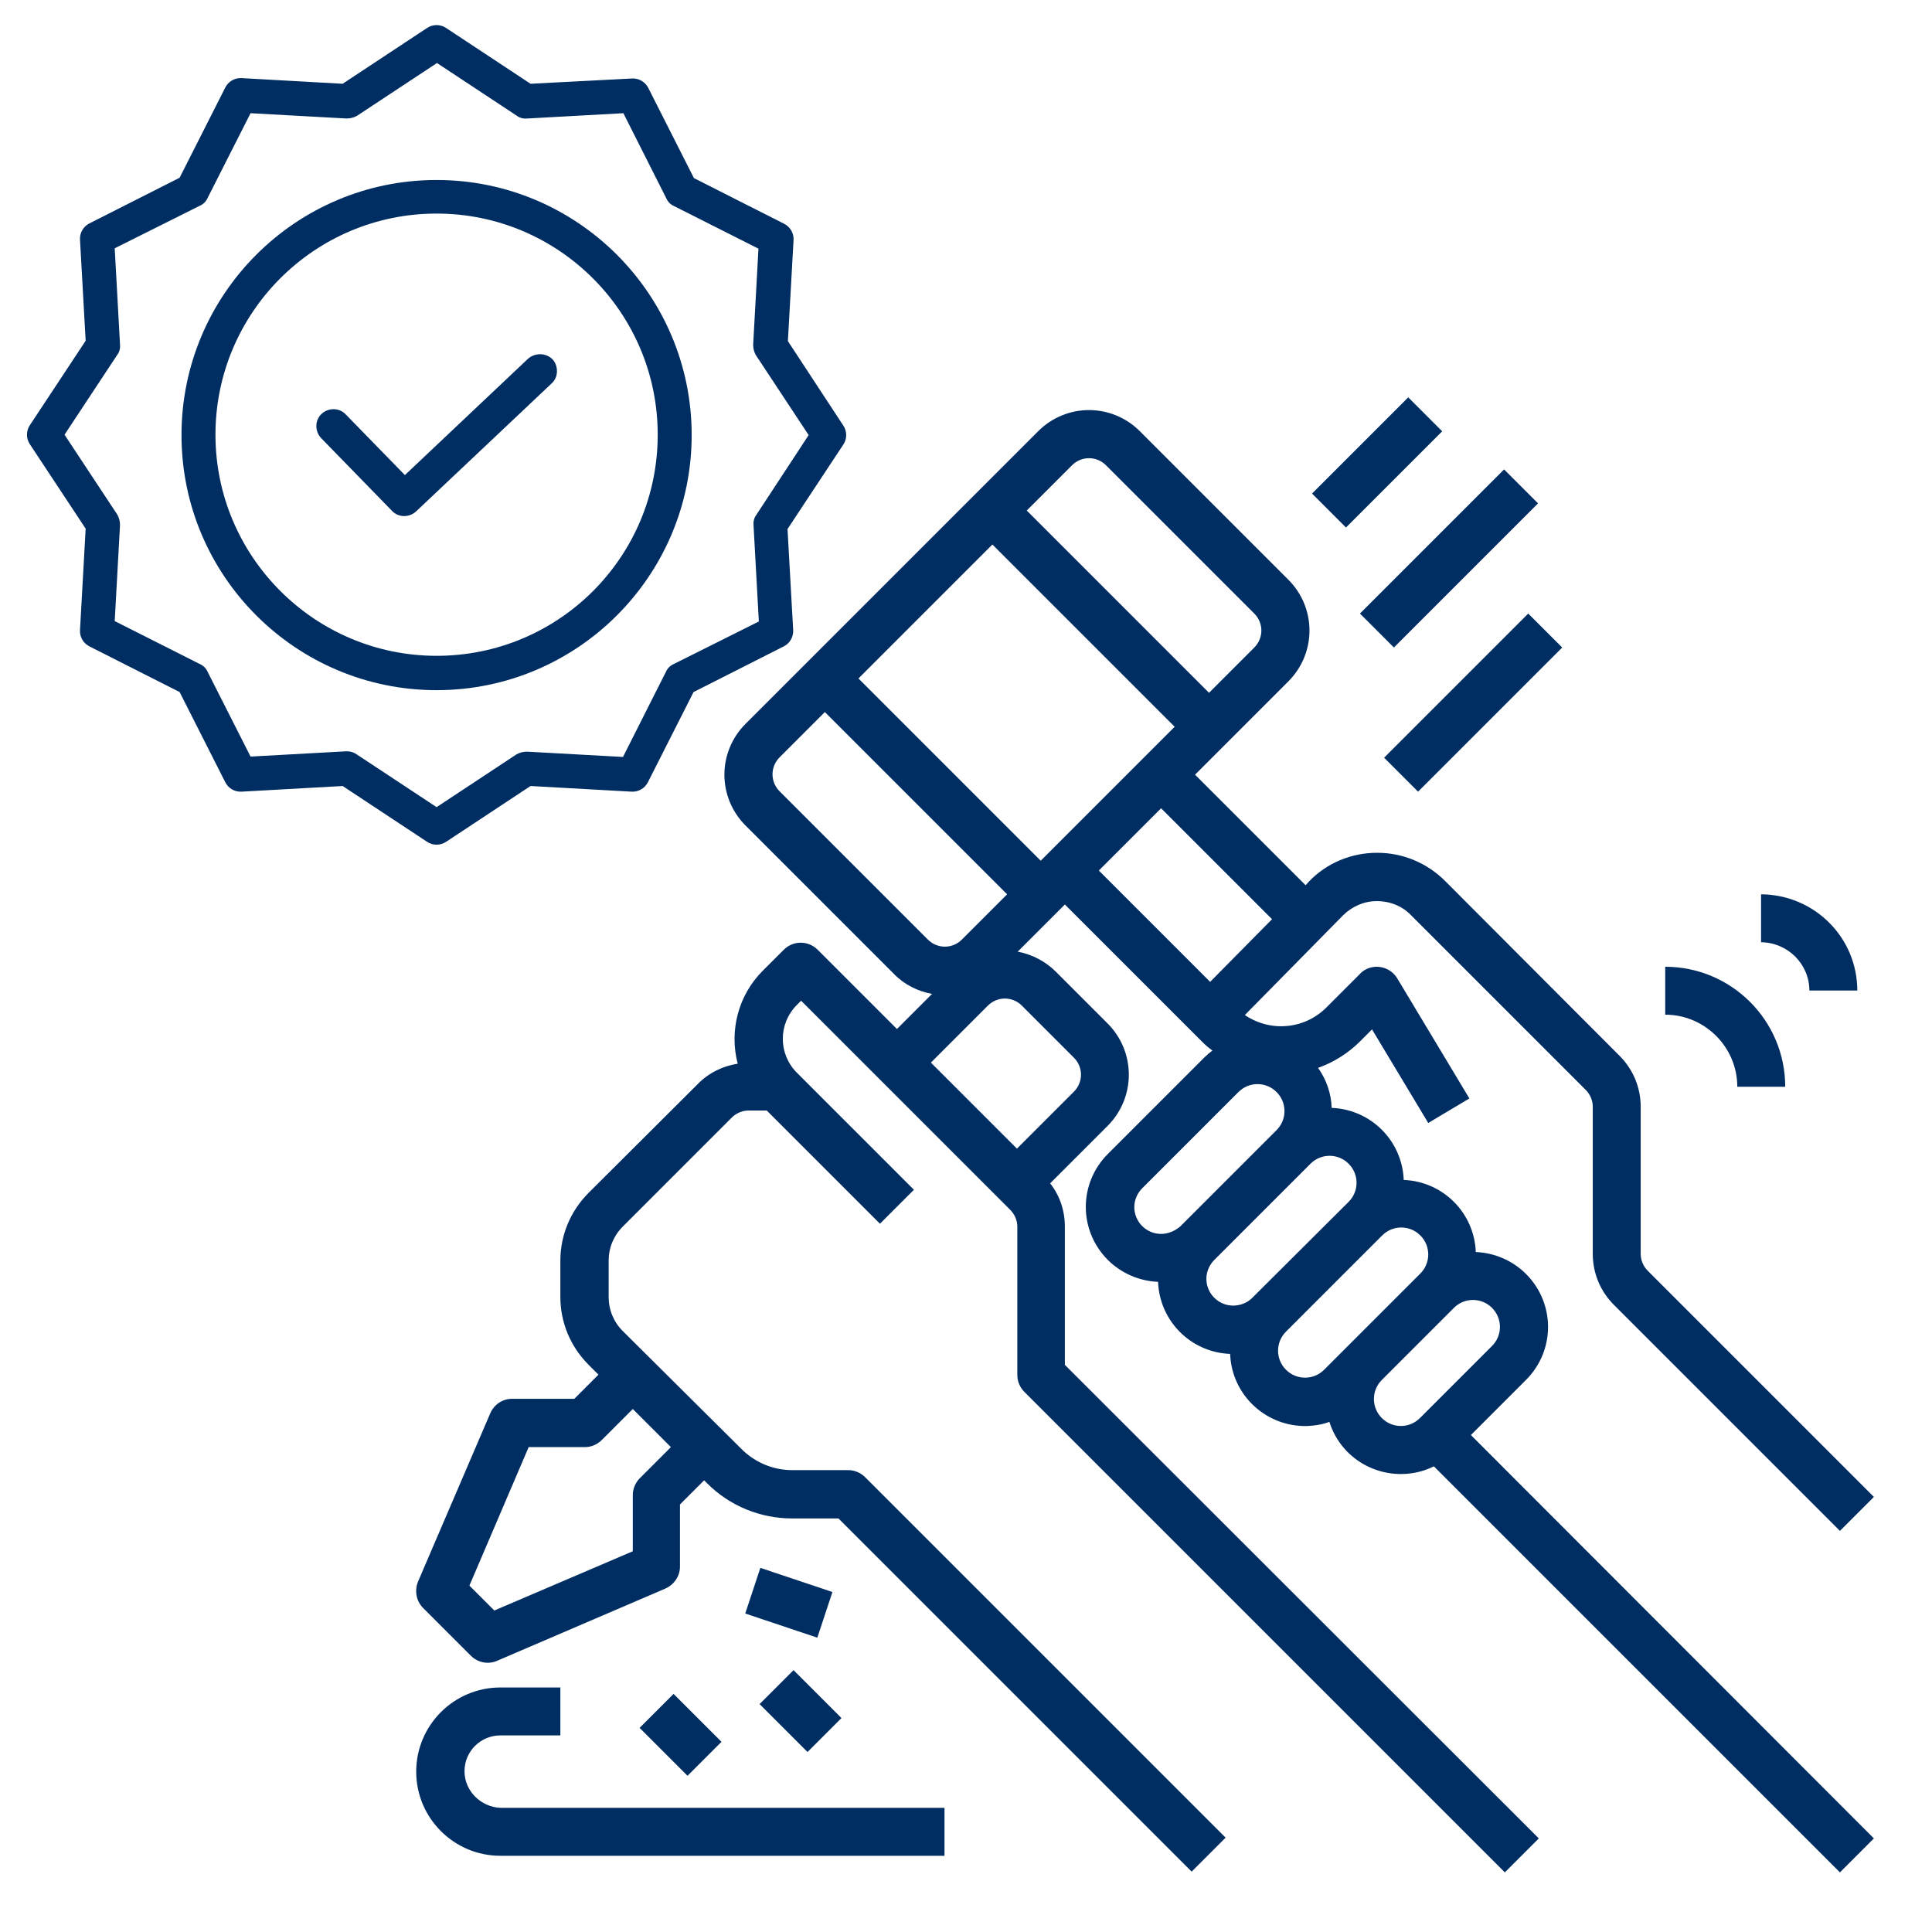 <?xml version="1.0" encoding="utf-8"?>
<!-- Generator: Adobe Illustrator 23.0.2, SVG Export Plug-In . SVG Version: 6.00 Build 0)  -->
<svg version="1.1" id="Layer_1" xmlns="http://www.w3.org/2000/svg" xmlns:xlink="http://www.w3.org/1999/xlink" x="0px" y="0px"
	 viewBox="0 0 512 512" style="enable-background:new 0 0 512 512;" xml:space="preserve">
<style type="text/css">
	.st0{fill:#002E62;}
</style>
<g id="_OUTLINE">
	<path class="st0" d="M123.1,469.4c0-5.3,4.3-9.5,9.5-9.5h15.9v-12.7h-15.9c-12.3,0-22.3,10-22.3,22.3s10,22.3,22.3,22.3h117.7
		v-12.7H132.7C127.4,478.9,123.1,474.6,123.1,469.4z"/>
	<path class="st0" d="M347.7,130.8l25.5-25.5l9,9l-25.5,25.5L347.7,130.8z"/>
	<path class="st0" d="M360.4,162.6l38.2-38.2l9,9l-38.2,38.2L360.4,162.6z"/>
	<path class="st0" d="M366.8,200.8l38.2-38.2l9,9l-38.2,38.2L366.8,200.8z"/>
	<path class="st0" d="M404.4,365.7c7.8-7.8,7.8-20.3,0-28.1c-3.5-3.5-8.3-5.6-13.3-5.8c-0.4-10.4-8.7-18.7-19.1-19.1
		c-0.4-10.4-8.7-18.7-19.1-19.1c-0.1-3.8-1.4-7.5-3.6-10.6c4.2-1.5,8-3.9,11.1-7l3.2-3.2l14.9,24.8l10.9-6.5l-19.1-31.8
		c-1.8-3-5.7-4-8.7-2.2c-0.4,0.3-0.9,0.6-1.2,1l-8.9,8.9c-5.8,5.8-14.8,6.6-21.6,2l26-26.4c2.4-2.4,5.6-3.8,9-3.8s6.7,1.3,9,3.7
		l46.3,46.3c1.2,1.2,1.9,2.8,1.9,4.5v39c0,5.1,2,9.9,5.6,13.5l59.9,59.9l9-9l-59.9-59.9c-1.2-1.2-1.9-2.8-1.9-4.5v-39
		c0-5.1-2-9.9-5.6-13.5L383,233.5c-4.8-4.8-11.2-7.5-18-7.5h-0.1c-6.8,0-13.3,2.7-18,7.6l-0.9,1l-29.3-29.3l24.7-24.7
		c7.5-7.5,7.5-19.5,0-27l0,0l-39.3-39.3c-7.5-7.5-19.5-7.5-27,0l0,0l-77.5,77.5c-7.5,7.5-7.5,19.5,0,27l0,0l39.3,39.3
		c2.7,2.8,6.3,4.6,10.1,5.3l-9.3,9.3l-21-21c-2.5-2.5-6.5-2.5-9,0l-5.6,5.6c-6.4,6.4-8.9,15.8-6.6,24.6c-4,0.6-7.8,2.5-10.6,5.4
		L156,316.1c-4.8,4.8-7.5,11.2-7.5,18v9.6c0,6.8,2.7,13.2,7.5,18l2.6,2.6l-6.4,6.4h-16.5c-2.5,0-4.8,1.5-5.8,3.9l-19.1,44.5
		c-1,2.4-0.5,5.2,1.3,7l12.7,12.7c1.8,1.8,4.6,2.4,7,1.3l44.5-19.1c2.3-1,3.9-3.3,3.9-5.8v-16.5l6.4-6.4l0.8,0.8
		c6,6,14.1,9.3,22.5,9.3h12.3l93.6,93.6l9-9l-95.5-95.5c-1.2-1.2-2.8-1.9-4.5-1.9H210c-5.1,0-9.9-2-13.5-5.6L165,352.7
		c-2.4-2.4-3.7-5.6-3.7-9v-9.6c0-3.4,1.3-6.6,3.7-9l28.9-28.9c1.2-1.2,2.8-1.9,4.5-1.9h4.8l30,30l9-9l-31-31c-5-5-5-13,0-18l1.1-1.1
		l55.4,55.4c1.2,1.2,1.9,2.8,1.9,4.5v39.3c0,1.7,0.7,3.3,1.9,4.5l127.3,127.3l9-9L282.2,361.7v-36.6c0-4.2-1.3-8.2-3.9-11.5
		l15.3-15.3c7.4-7.5,7.4-19.5,0-27l-13.8-13.8c-2.7-2.7-6.3-4.6-10.1-5.3l12.5-12.5l36.3,36.3c0.9,0.9,1.8,1.7,2.8,2.4
		c-0.8,0.6-1.5,1.2-2.2,1.9l-25.5,25.5c-7.8,7.8-7.8,20.3,0,28.1c3.5,3.5,8.3,5.6,13.3,5.8c0.4,10.4,8.7,18.7,19.1,19.1
		c0.4,11,9.7,19.5,20.6,19.1c2-0.1,3.9-0.4,5.7-1.1c3.3,10.5,14.5,16.2,25,12.9c0.9-0.3,1.9-0.7,2.7-1.1l107.6,107.6l9-9
		L389.8,380.3L404.4,365.7z M167.7,373.4l10.1,10.1l-8.2,8.2c-1.2,1.2-1.9,2.8-1.9,4.5v14.9L131,426.8l-6.6-6.6l15.7-36.7H155
		c1.7,0,3.3-0.7,4.5-1.9L167.7,373.4z M284.1,123.3c2.5-2.5,6.5-2.5,9,0l39.3,39.3c2.5,2.5,2.5,6.5,0,9l-12,12l-48.3-48.3
		L284.1,123.3z M245.9,249l-39.3-39.3c-2.5-2.5-2.5-6.5,0-9l12-12l48.3,48.3l-12,12C252.4,251.5,248.4,251.5,245.9,249z
		 M270.8,266.5l13.8,13.8c2.5,2.5,2.5,6.5,0,9l-15.1,15.1l-22.8-22.8l15.1-15.1C264.3,264,268.3,264,270.8,266.5z M275.8,228.1
		l-48.3-48.3l35.5-35.5l48.3,48.3L275.8,228.1z M320.7,260.2l-29.5-29.5l16.5-16.5l29.4,29.4L320.7,260.2z M307.7,327
		c-3.9,0-7.1-3.2-7.1-7.1c0-1.9,0.8-3.7,2.1-5l25.5-25.5c2.8-2.8,7.3-2.8,10.1,0s2.8,7.3,0,10.1L312.8,325
		C311.4,326.2,309.6,327,307.7,327z M326.8,346c-3.9,0-7.1-3.2-7.1-7.1c0-1.9,0.8-3.7,2.1-5l25.5-25.5c2.8-2.8,7.3-2.8,10.1,0
		s2.8,7.3,0,10.1L331.8,344C330.5,345.3,328.6,346,326.8,346z M350.9,363c-2.8,2.8-7.3,2.8-10.1,0s-2.8-7.3,0-10.1l0,0l25.5-25.5
		c2.8-2.8,7.3-2.8,10.1,0s2.8,7.3,0,10.1L350.9,363z M376.3,375.8c-2.8,2.8-7.3,2.8-10.1,0s-2.8-7.3,0-10.1l0,0l19.1-19.1
		c2.8-2.8,7.3-2.8,10.1,0s2.8,7.3,0,10.1L376.3,375.8z"/>
	<path class="st0" d="M197.5,427.6l4-12.1l19.1,6.4l-4,12.1L197.5,427.6z"/>
	<path class="st0" d="M169.5,457.9l9-9l12.7,12.7l-9,9L169.5,457.9z"/>
	<path class="st0" d="M201.3,451.6l9-9l12.7,12.7l-9,9L201.3,451.6z"/>
	<path class="st0" d="M460.4,288h12.7c0-17.6-14.3-31.8-31.8-31.8v12.7C451.8,268.9,460.4,277.5,460.4,288z"/>
	<path class="st0" d="M479.5,262.5h12.7c0-14.1-11.4-25.4-25.5-25.5v12.7C473.8,249.8,479.5,255.5,479.5,262.5z"/>
</g>
<path class="st0" d="M139.9,95.1l-32.6,30.8l-15.7-16.1c-1.7-1.8-4.6-1.8-6.4-0.1c-1.8,1.7-1.8,4.6-0.1,6.4l18.8,19.3
	c1.7,1.8,4.6,1.8,6.4,0.1l35.9-33.9c0.9-0.8,1.4-2,1.4-3.2s-0.4-2.4-1.2-3.2C144.7,93.5,141.8,93.4,139.9,95.1z"/>
<path class="st0" d="M115.7,47.7c-37.3,0-67.6,30.3-67.6,67.6s30.3,67.6,67.6,67.6s67.6-30.3,67.6-67.6
	C183.3,78,153,47.7,115.7,47.7z M115.7,173.8c-32.3,0-58.6-26.3-58.6-58.6s26.2-58.6,58.6-58.6c32.3,0,58.6,26.2,58.6,58.6
	S148.1,173.8,115.7,173.8z"/>
<path class="st0" d="M208.8,90.4l1.5-26.8c0.1-1.8-0.9-3.5-2.5-4.3l-23.9-12.1l-12.1-23.9c-0.8-1.6-2.5-2.6-4.3-2.5l-26.9,1.4
	L118.2,7.4c-1.5-1-3.5-1-5,0L90.8,22.2L64,20.7c-1.8-0.1-3.5,0.9-4.3,2.5L47.6,47.1L23.7,59.2c-1.6,0.8-2.6,2.5-2.5,4.3l1.5,26.8
	L7.9,112.7c-1,1.5-1,3.5,0,5l14.8,22.4L21.2,167c-0.1,1.8,0.9,3.5,2.5,4.3l23.9,12.1l12.1,23.9c0.8,1.6,2.5,2.6,4.3,2.5l26.8-1.5
	l22.4,14.8c1.5,1,3.5,1,5,0l22.4-14.8l26.8,1.5c1.8,0.1,3.5-0.9,4.3-2.5l12.1-23.9l23.9-12.1c1.6-0.8,2.6-2.5,2.5-4.3l-1.5-26.8
	l14.8-22.4c1-1.5,1-3.5,0-5L208.8,90.4z M200.4,136.5c-0.6,0.8-0.8,1.8-0.7,2.8l1.4,25.4L178.5,176c-0.9,0.4-1.6,1.1-2,2l-11.4,22.6
	l-25.4-1.4c-1,0-1.9,0.2-2.8,0.7l-21.2,14l-21.2-14c-0.7-0.5-1.6-0.8-2.5-0.8h-0.2l-25.4,1.4L55,178c-0.4-0.9-1.1-1.6-2-2
	l-22.6-11.4l1.4-25.4c0-1-0.2-1.9-0.7-2.8l-14-21.2l14-21.2c0.6-0.8,0.8-1.8,0.7-2.8l-1.4-25.4L53,54.5c0.9-0.4,1.6-1.1,2-2L66.4,30
	l25.4,1.4c1,0,1.9-0.2,2.8-0.7l21.2-14l21.2,14c0.8,0.6,1.8,0.8,2.8,0.7l25.4-1.4l11.4,22.6c0.4,0.9,1.1,1.6,2,2L201,65.9l-1.4,25.4
	c0,1,0.2,1.9,0.7,2.8l14,21.2L200.4,136.5z"/>
</svg>
